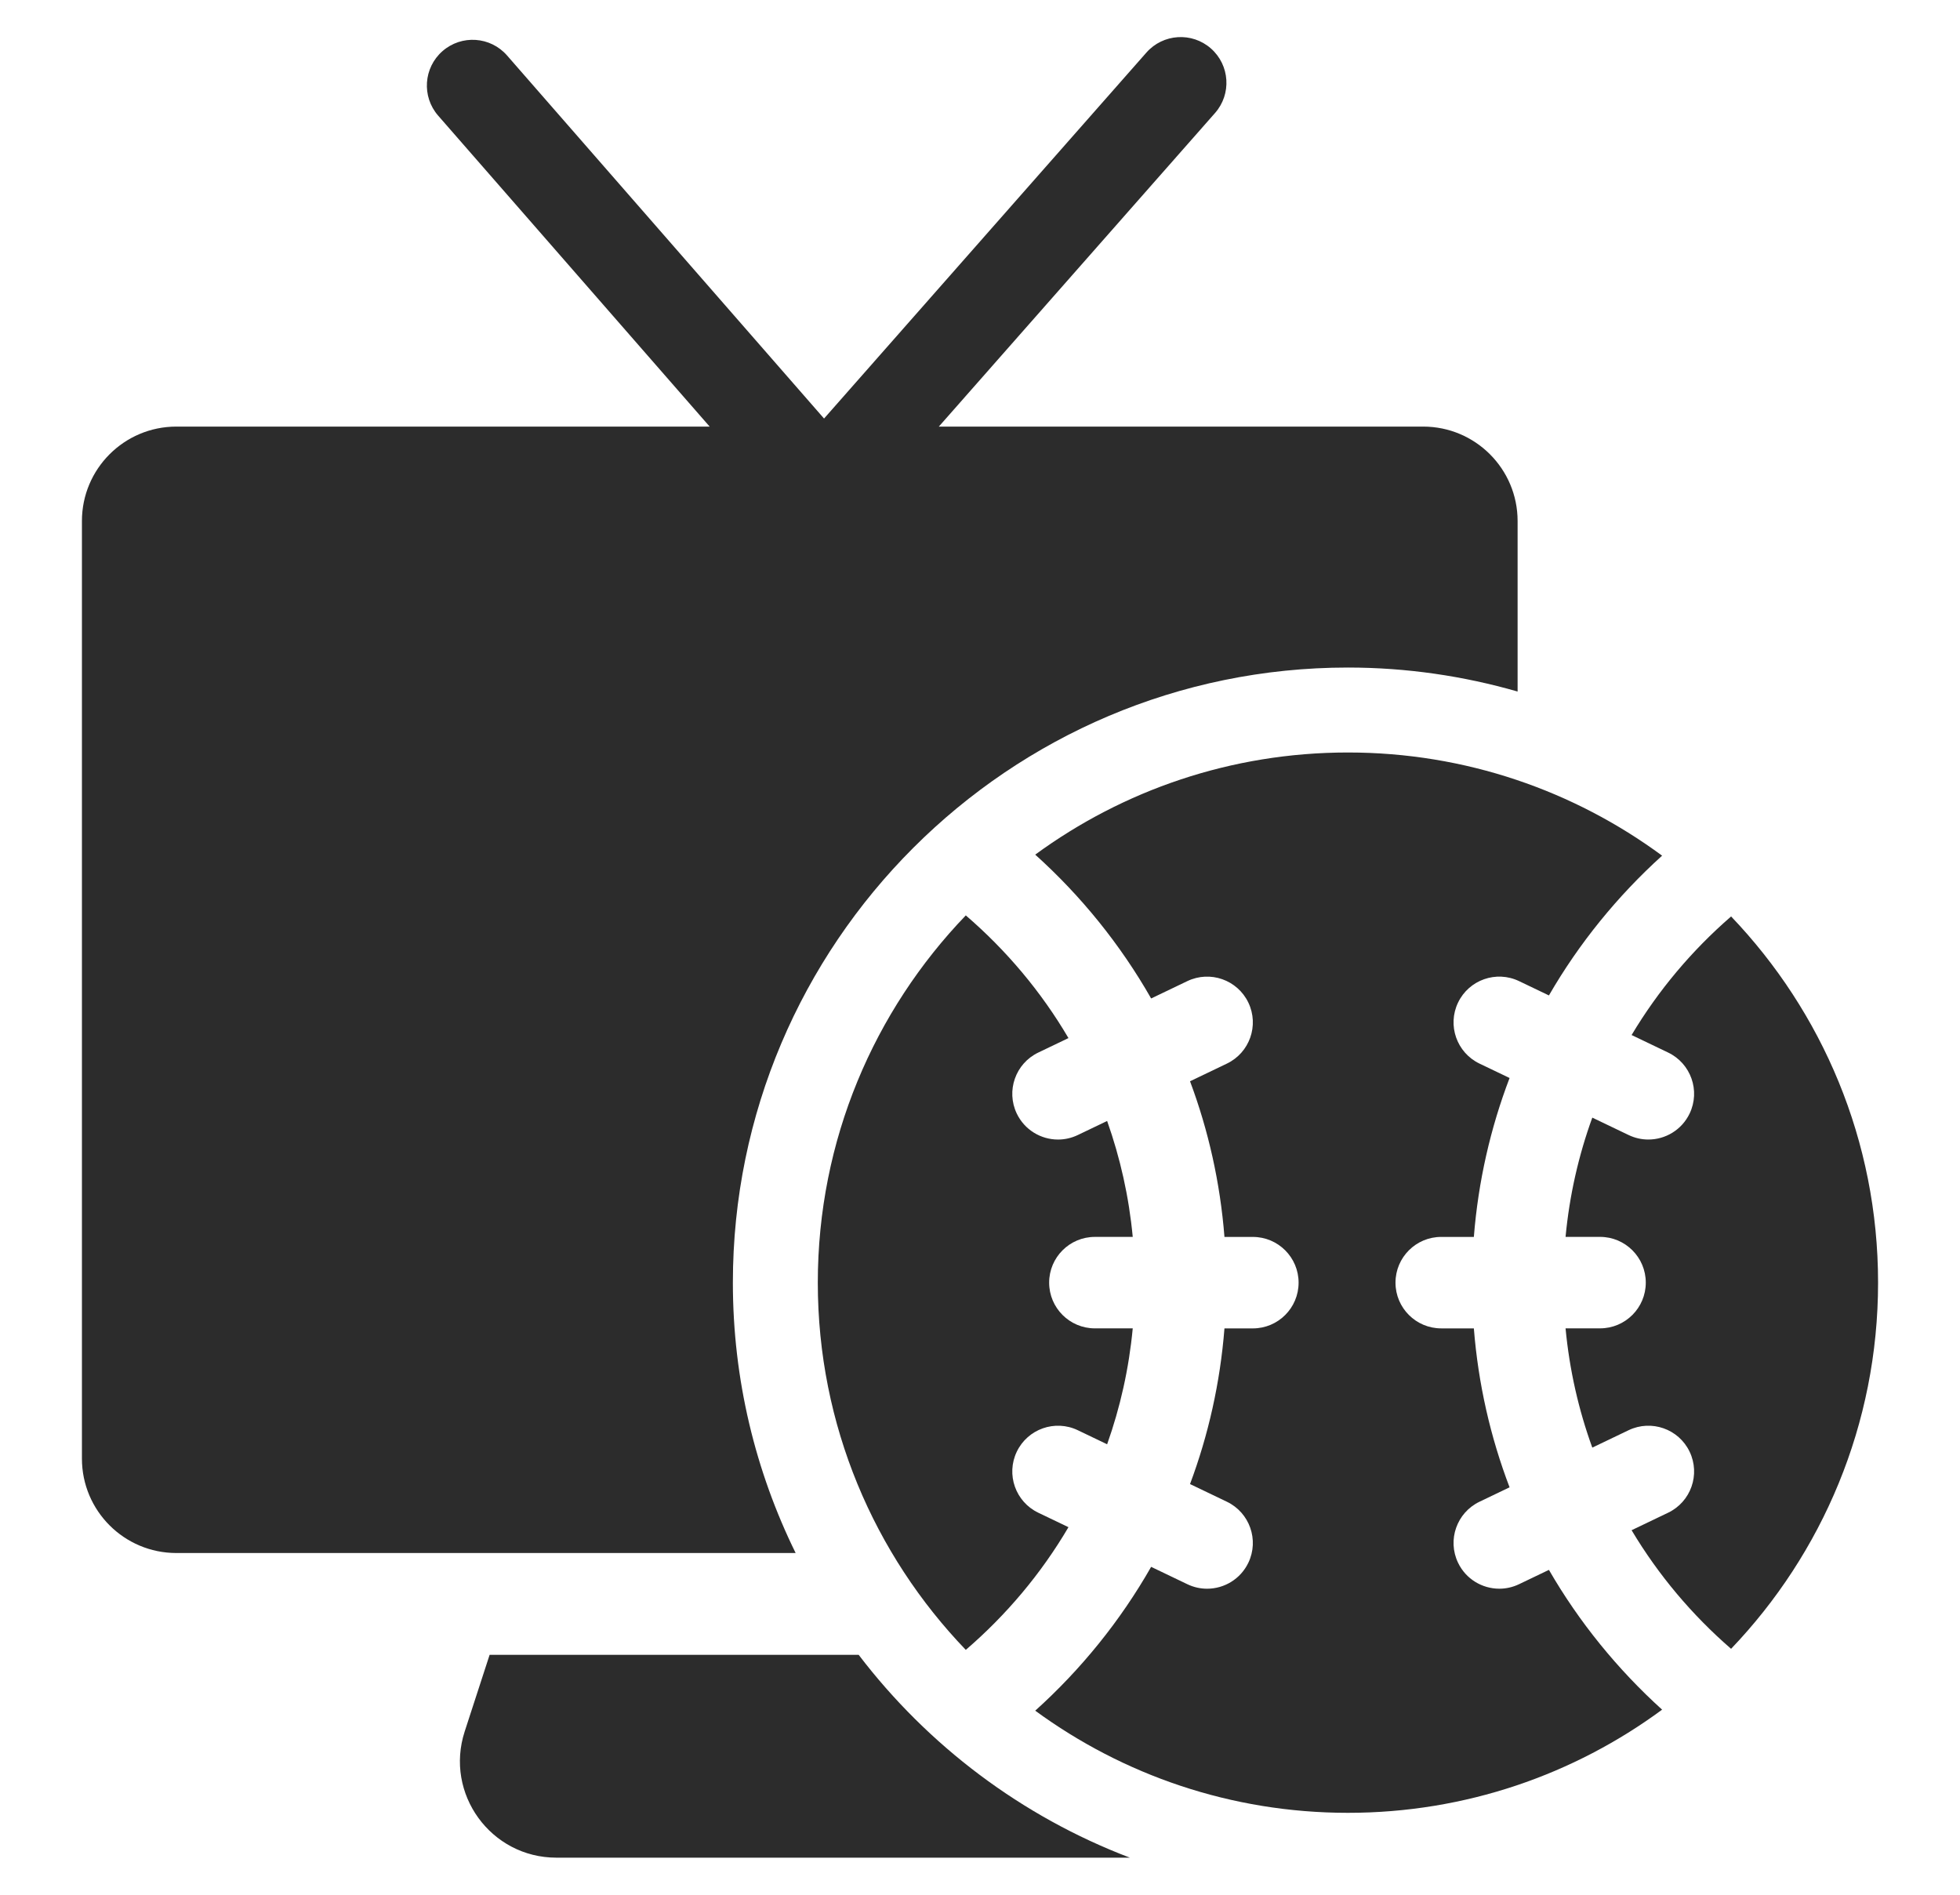 <?xml version="1.0" encoding="utf-8"?>
<!-- Generator: Adobe Illustrator 28.3.0, SVG Export Plug-In . SVG Version: 6.00 Build 0)  -->
<svg version="1.1" id="Layer_1" xmlns="http://www.w3.org/2000/svg" xmlns:xlink="http://www.w3.org/1999/xlink" x="0px" y="0px"
	 viewBox="0 0 150 145" style="enable-background:new 0 0 150 145;" xml:space="preserve">
<style type="text/css">
	.st0{fill:#2C2C2C;}
</style>
<g>
	<path class="st0" d="M132.482,70.134c-2.994,2.594-5.573,5.656-7.615,9.075l2.796,1.34
		c1.743,0.836,2.479,2.926,1.644,4.669c-0.602,1.255-1.854,1.988-3.159,1.988
		c-0.507,0-1.021-0.111-1.51-0.345l-2.778-1.332c-1.051,2.893-1.748,5.952-2.047,9.127h2.64
		c1.933,0,3.5,1.567,3.5,3.5s-1.567,3.5-3.5,3.5h-2.64c0.299,3.174,0.996,6.234,2.047,9.127l2.778-1.332
		c1.742-0.834,3.834-0.101,4.669,1.644c0.835,1.743,0.1,3.833-1.644,4.669l-2.796,1.34
		c2.042,3.419,4.62,6.482,7.614,9.076c6.963-7.284,11.249-17.15,11.249-28.023
		S139.445,77.419,132.482,70.134z"/>
	<path class="st0" d="M79.459,80.55l2.311-1.108c-2.086-3.551-4.753-6.718-7.857-9.389
		c-7.009,7.292-11.326,17.191-11.326,28.104s4.317,20.812,11.326,28.104
		c3.105-2.671,5.771-5.838,7.857-9.389l-2.311-1.108c-1.743-0.836-2.479-2.926-1.644-4.669
		s2.928-2.478,4.669-1.644l2.245,1.077c1.001-2.818,1.67-5.79,1.96-8.871h-2.897
		c-1.933,0-3.5-1.567-3.5-3.5s1.567-3.5,3.5-3.5h2.897c-0.29-3.082-0.96-6.054-1.96-8.871l-2.246,1.076
		c-0.487,0.233-1.003,0.345-1.51,0.345c-1.306,0-2.558-0.733-3.159-1.988
		C76.98,83.476,77.716,81.386,79.459,80.55z"/>
	<path class="st0" d="M118.54,120.139l-2.286,1.096c-0.487,0.233-1.003,0.345-1.51,0.345
		c-1.305,0-2.558-0.732-3.159-1.988c-0.835-1.743-0.1-3.833,1.644-4.669l2.3-1.103
		c-1.461-3.829-2.398-7.911-2.734-12.162h-2.497c-1.933,0-3.5-1.567-3.5-3.5s1.567-3.5,3.5-3.5h2.497
		c0.336-4.251,1.273-8.333,2.734-12.161l-2.3-1.102c-1.743-0.836-2.479-2.926-1.644-4.669
		c0.835-1.742,2.924-2.479,4.669-1.644l2.286,1.096c2.316-4.007,5.251-7.61,8.662-10.696
		c-6.729-4.96-15.042-7.896-24.043-7.896c-8.952,0-17.223,2.906-23.933,7.817
		c3.511,3.161,6.516,6.876,8.871,11.007l2.771-1.328c1.744-0.834,3.834-0.098,4.669,1.644
		c0.835,1.743,0.1,3.833-1.644,4.669l-2.82,1.352c1.407,3.756,2.307,7.754,2.635,11.912h2.174
		c1.933,0,3.5,1.567,3.5,3.5s-1.567,3.5-3.5,3.5h-2.174c-0.329,4.158-1.229,8.156-2.635,11.913l2.82,1.352
		c1.743,0.836,2.479,2.926,1.644,4.669c-0.602,1.255-1.854,1.988-3.159,1.988
		c-0.507,0-1.022-0.111-1.51-0.345l-2.771-1.329c-2.355,4.131-5.359,7.845-8.871,11.007
		c6.71,4.911,14.98,7.817,23.933,7.817c9.001,0,17.314-2.936,24.043-7.895
		C123.791,127.748,120.856,124.145,118.54,120.139z"/>
	<path class="st0" d="M65.716,126.642H37.47l-1.906,5.861c-1.55,4.768,2.003,9.66,7.017,9.66h43.889
		C78.182,139.009,71.009,133.582,65.716,126.642z"/>
	<path class="st0" d="M56.087,98.158c0-25.956,21.116-47.072,47.071-47.072
		c4.504,0,8.857,0.649,12.985,1.836V39.874c0-3.992-3.236-7.228-7.228-7.228H71.85L92.986,8.65
		c1.278-1.451,1.138-3.662-0.312-4.94c-1.448-1.276-3.661-1.137-4.939,0.313L63.065,32.03
		L38.805,4.245c-1.273-1.458-3.484-1.605-4.938-0.334c-1.456,1.271-1.606,3.482-0.335,4.938
		l20.779,23.797H13.497c-3.992,0-7.227,3.236-7.227,7.228v71.748c0,3.992,3.236,7.227,7.227,7.227
		h47.394C57.819,112.6,56.087,105.579,56.087,98.158z"/>
</g>
</svg>
